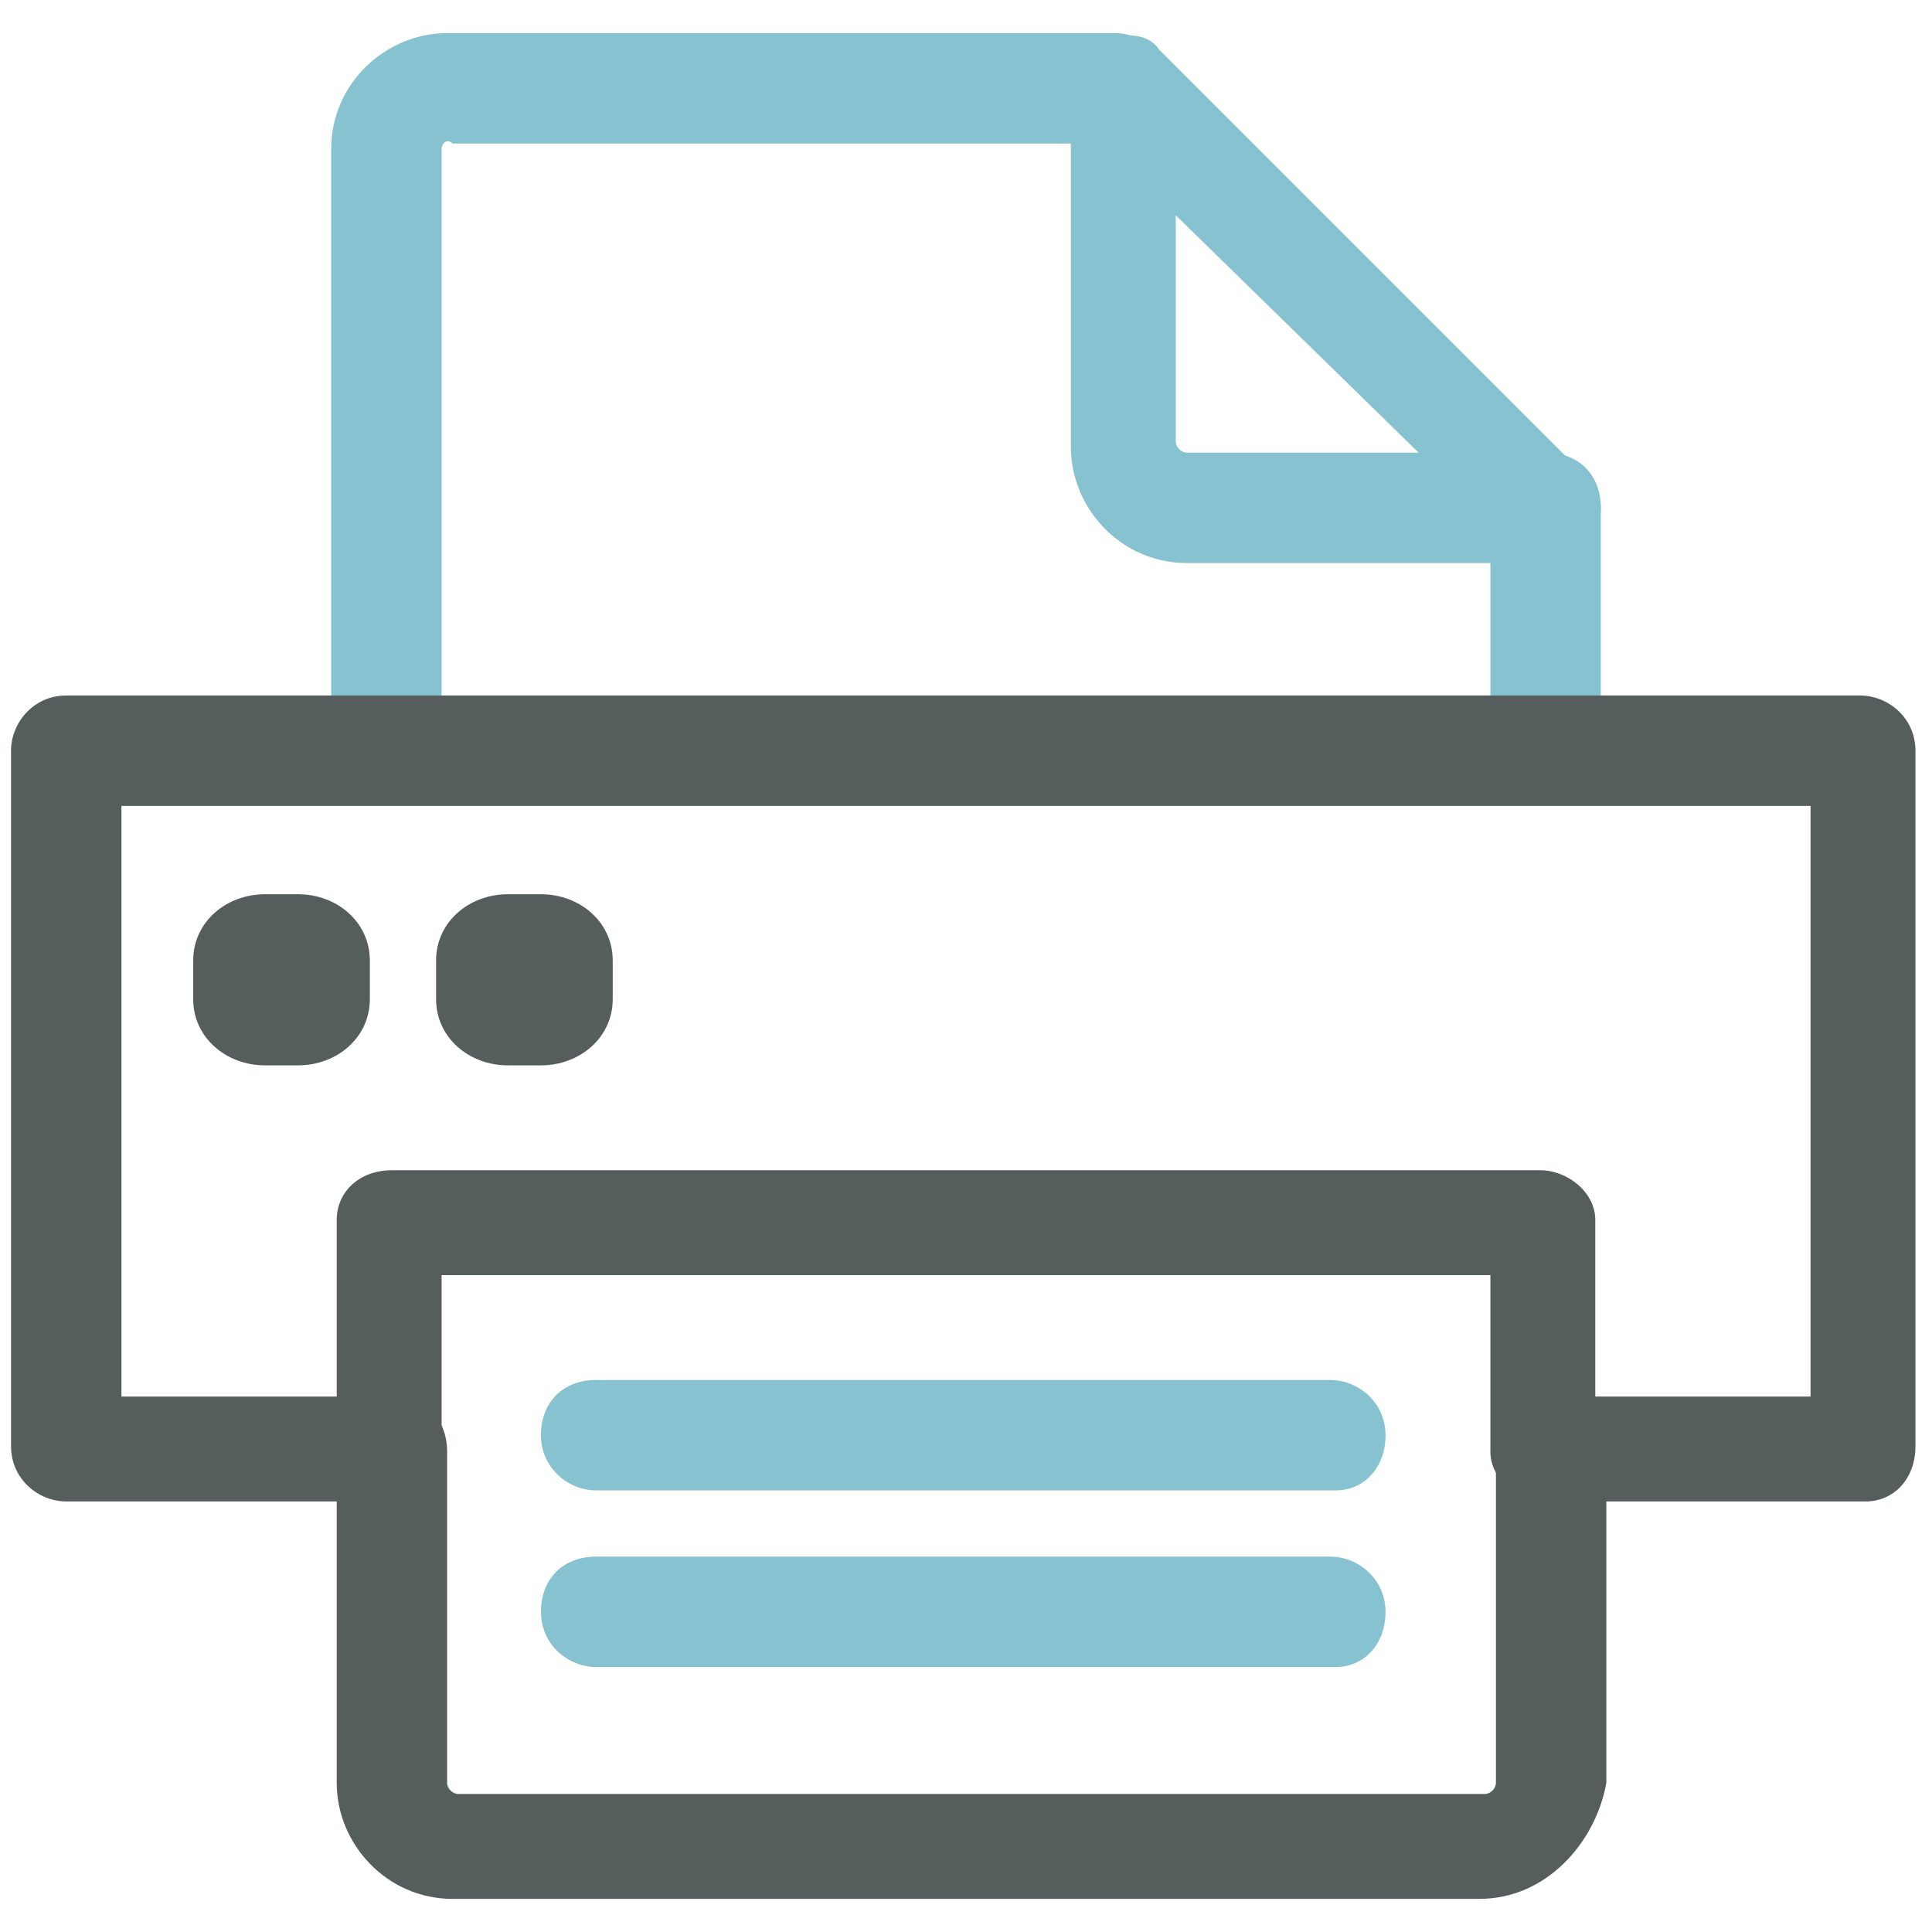 <?xml version="1.0" encoding="utf-8"?>
<!-- Generator: Adobe Illustrator 18.1.0, SVG Export Plug-In . SVG Version: 6.00 Build 0)  -->
<svg version="1.1" id="Layer_1" xmlns="http://www.w3.org/2000/svg" xmlns:xlink="http://www.w3.org/1999/xlink" x="0px" y="0px"
	 width="35px" height="35px" viewBox="-6 7 35 35" enable-background="new -6 7 35 35" xml:space="preserve">
<g>
	<g>
		<path fill="#86C2D0" d="M22,21.3c-0.5,0-1-0.4-1-1v-4.1c0-0.5,0.4-1,1-1s1,0.4,1,1v4.2C22.9,20.9,22.5,21.3,22,21.3z"/>
	</g>
	<g>
		<path fill="#565D5D" d="M20.8,41.4H2.2c-1.2,0-2.1-1-2.1-2.1v-6c0-0.5,0.4-1,1-1s1,0.4,1,1v6c0,0.1,0.1,0.2,0.2,0.2h18.6
			c0.1,0,0.2-0.1,0.2-0.2v-6c0-0.5,0.4-1,1-1s1,0.4,1,1v6C22.9,40.4,22,41.4,20.8,41.4z"/>
	</g>
	<g>
		<path fill="#86C2D0" d="M1,21.4c-0.5,0-1-0.4-1-1V9.7c0-1.2,1-2.1,2.1-2.1h12.1c0.5,0,1,0.4,1,1s-0.4,1-1,1h-12
			C2.1,9.5,2,9.6,2,9.7v10.8C2,21,1.6,21.4,1,21.4z"/>
	</g>
	<g>
		<path fill="#86C2D0" d="M22,17.2L22,17.2h-6.5c-1.2,0-2.1-1-2.1-2.1V8.6c0-0.4,0.2-0.7,0.6-0.9c0.4-0.1,0.8-0.1,1,0.2l7.6,7.6
			c0.2,0.1,0.4,0.4,0.4,0.7C23,16.7,22.5,17.2,22,17.2z M15.3,10.9V15c0,0.1,0.1,0.2,0.2,0.2h4.2L15.3,10.9z"/>
	</g>
	<g>
		<path fill="#565D5D" d="M27.8,34.2H22c-0.5,0-1-0.4-1-0.9v-3.2H2v3.2c0,0.5-0.4,0.9-1,0.9h-5.8c-0.5,0-1-0.4-1-1V20.6
			c0-0.5,0.4-1,1-1h32.5c0.5,0,1,0.4,1,1v12.6C28.7,33.8,28.3,34.2,27.8,34.2z M22.9,32.3h3.9V21.6H-3.8v10.7h3.9v-3.2
			c0-0.5,0.4-0.9,1-0.9h20.8c0.5,0,1,0.4,1,0.9V32.3z"/>
	</g>
	<g>
		<path fill="#86C2D0" d="M18.2,37.2H4.8c-0.5,0-1-0.4-1-1s0.4-1,1-1h13.3c0.5,0,1,0.4,1,1S18.7,37.2,18.2,37.2z"/>
	</g>
	<g>
		<path fill="#86C2D0" d="M18.2,34H4.8c-0.5,0-1-0.4-1-1s0.4-1,1-1h13.3c0.5,0,1,0.4,1,1S18.7,34,18.2,34z"/>
	</g>
	<g>
		<path fill="#565D5D" d="M-1.2,24.2h0.6c0.2,0,0.3,0.1,0.3,0.3v0.7c0,0.1-0.1,0.3-0.3,0.3h-0.6c-0.2,0-0.3-0.1-0.3-0.3v-0.7
			C-1.5,24.3-1.4,24.2-1.2,24.2L-1.2,24.2z"/>
		<path fill="#565D5D" d="M-0.6,26.3h-0.6c-0.7,0-1.3-0.5-1.3-1.2v-0.7c0-0.7,0.6-1.2,1.3-1.2h0.6c0.7,0,1.3,0.5,1.3,1.2v0.7
			C0.7,25.8,0.1,26.3-0.6,26.3z M-1.2,24.8c0.1,0.1,0.2,0.2,0.3,0.3c0.1-0.1,0.2-0.2,0.3-0.3c-0.1-0.1-0.1-0.2-0.3-0.3
			C-1,24.6-1.1,24.7-1.2,24.8z"/>
	</g>
	<g>
		<path fill="#565D5D" d="M3.2,24.2h0.6c0.2,0,0.3,0.1,0.3,0.3v0.7c0,0.1-0.1,0.3-0.3,0.3H3.2c-0.2,0-0.3-0.1-0.3-0.3v-0.7
			C2.9,24.3,3,24.2,3.2,24.2L3.2,24.2z"/>
		<path fill="#565D5D" d="M3.8,26.3H3.2c-0.7,0-1.3-0.5-1.3-1.2v-0.7c0-0.7,0.6-1.2,1.3-1.2h0.6c0.7,0,1.3,0.5,1.3,1.2v0.7
			C5.1,25.8,4.5,26.3,3.8,26.3z M3.2,24.8c0.1,0.1,0.1,0.2,0.3,0.3c0.1-0.1,0.2-0.2,0.3-0.3c-0.1-0.1-0.1-0.2-0.3-0.3
			C3.4,24.6,3.3,24.7,3.2,24.8z"/>
	</g>
</g>
</svg>
